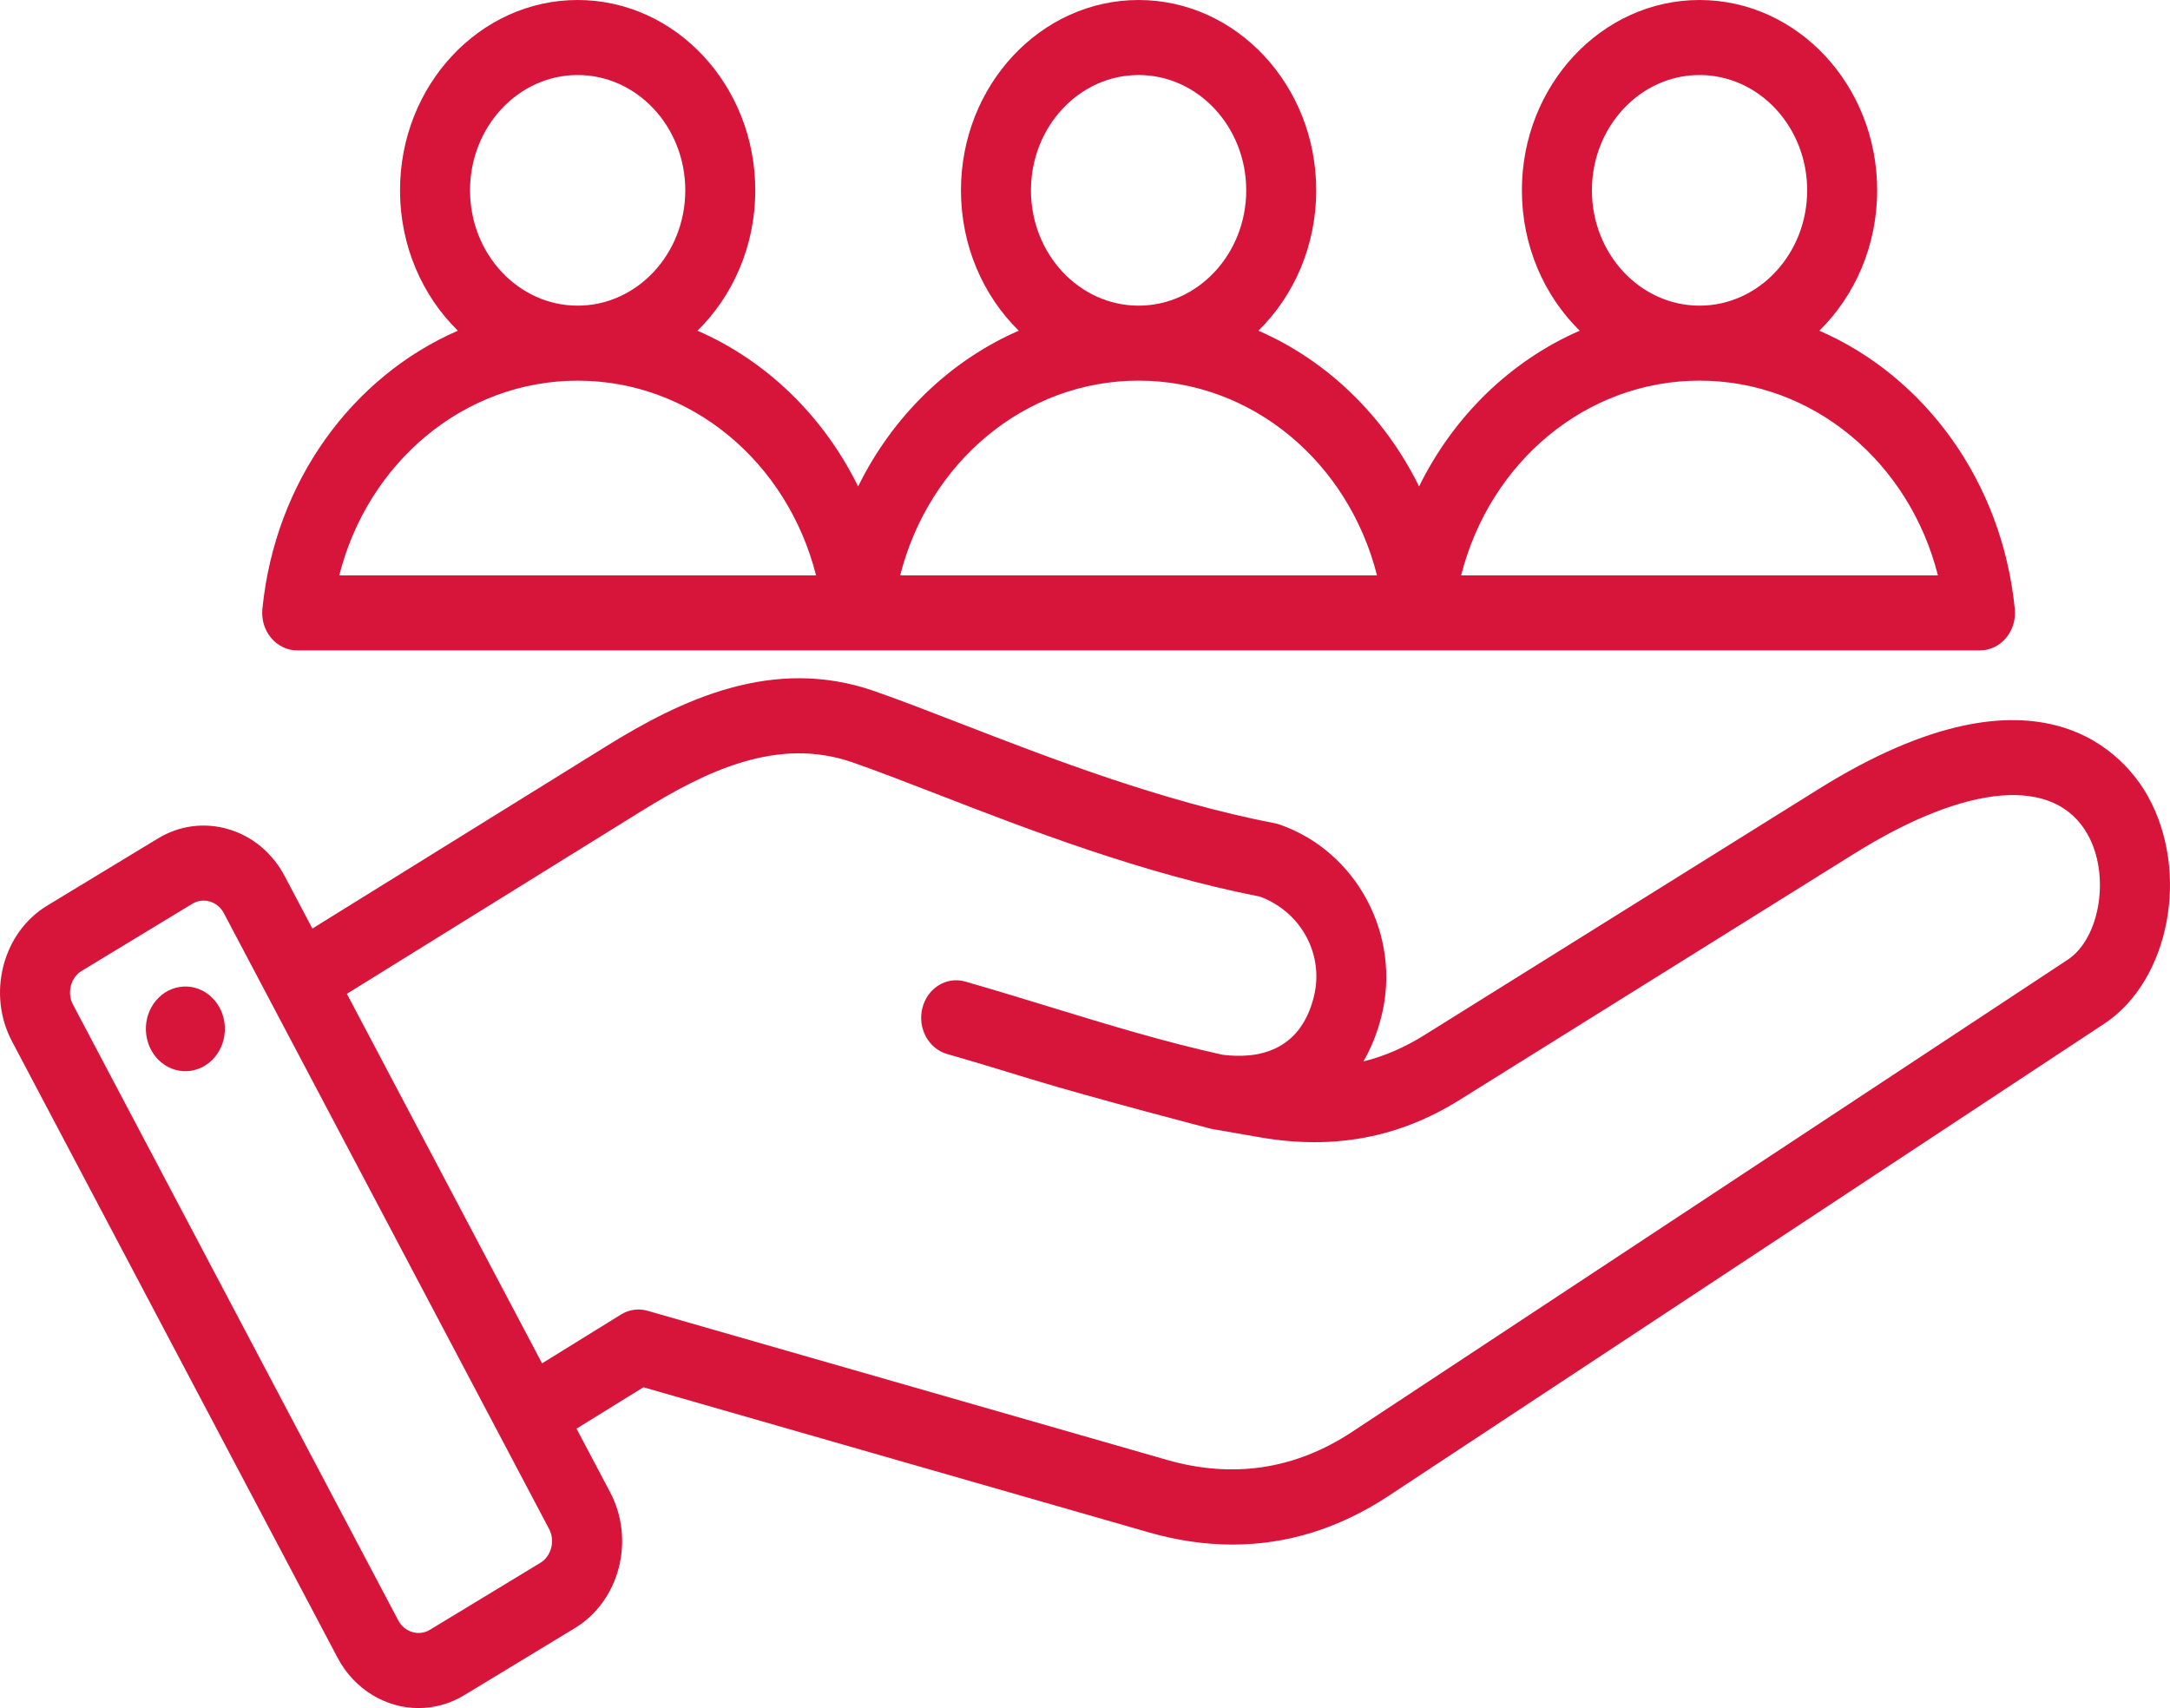 <svg width="94" height="74" viewBox="0 0 94 74" fill="none" xmlns="http://www.w3.org/2000/svg">
<path d="M12.873 28.178L85.769 28.177C86.2 28.177 86.61 27.982 86.897 27.639C87.185 27.296 87.323 26.838 87.277 26.38C86.724 20.841 83.367 16.312 78.81 14.327C80.348 12.819 81.315 10.651 81.315 8.246C81.315 3.699 77.863 0 73.62 0C69.377 0 65.925 3.699 65.925 8.246C65.925 10.651 66.892 12.818 68.43 14.327C65.444 15.627 62.974 18.02 61.471 21.074C59.967 18.02 57.497 15.627 54.512 14.327C56.05 12.818 57.016 10.651 57.016 8.246C57.016 3.699 53.564 0 49.321 0C45.078 0 41.627 3.699 41.627 8.246C41.627 10.651 42.593 12.818 44.131 14.327C41.145 15.627 38.676 18.019 37.172 21.074C35.668 18.02 33.199 15.627 30.213 14.327C31.751 12.819 32.717 10.651 32.717 8.246C32.717 3.699 29.265 0 25.023 0C20.78 0 17.328 3.699 17.328 8.246C17.328 10.651 18.295 12.819 19.833 14.327C15.276 16.312 11.919 20.841 11.366 26.38C11.32 26.838 11.458 27.296 11.746 27.639C12.033 27.982 12.443 28.178 12.873 28.178ZM68.958 8.246C68.958 5.491 71.05 3.25 73.62 3.25C76.191 3.25 78.283 5.491 78.283 8.246C78.283 11 76.192 13.241 73.622 13.242H73.62H73.618C71.049 13.241 68.958 11 68.958 8.246ZM73.618 16.491H73.62H73.622C78.526 16.492 82.703 20.011 83.947 24.928H63.293C64.538 20.011 68.714 16.492 73.618 16.491ZM44.659 8.246C44.659 5.491 46.751 3.25 49.322 3.25C51.892 3.25 53.984 5.491 53.984 8.246C53.984 11 51.893 13.241 49.324 13.242H49.322H49.32C46.75 13.241 44.659 11 44.659 8.246ZM49.32 16.491H49.322H49.324C54.227 16.492 58.404 20.011 59.649 24.928H38.994C40.239 20.011 44.416 16.492 49.32 16.491ZM20.361 8.246C20.361 5.491 22.452 3.25 25.023 3.25C27.594 3.25 29.685 5.491 29.685 8.246C29.685 11.001 27.594 13.242 25.023 13.242C22.452 13.242 20.361 11.001 20.361 8.246ZM25.023 16.492C29.928 16.492 34.105 20.011 35.35 24.928L14.696 24.928C15.941 20.011 20.118 16.492 25.023 16.492ZM93.037 34.487C92.143 32.886 88.472 28.136 78.782 34.183L61.697 44.847C60.84 45.382 59.969 45.76 59.06 45.985C59.397 45.406 59.66 44.751 59.842 44.026C60.715 40.533 58.777 36.886 55.431 35.723C55.366 35.7 55.299 35.682 55.232 35.669C50.322 34.72 45.475 32.843 41.581 31.334C40.228 30.81 38.95 30.315 37.864 29.937C33.489 28.417 29.535 30.299 26.244 32.341L13.532 40.228L12.334 37.959C11.805 36.957 10.941 36.235 9.901 35.926C8.861 35.617 7.774 35.759 6.839 36.327L2.046 39.234C1.111 39.801 0.437 40.727 0.149 41.841C-0.139 42.955 -0.007 44.12 0.523 45.122L14.617 71.808C15.357 73.211 16.725 74 18.132 74C18.804 74 19.485 73.82 20.111 73.441L24.905 70.533C26.839 69.36 27.523 66.718 26.428 64.645L24.974 61.894L27.872 60.101L49.755 66.385C50.991 66.74 52.204 66.917 53.392 66.917C55.758 66.917 58.021 66.212 60.15 64.808L91.156 44.348C93.983 42.482 94.879 37.782 93.037 34.487ZM23.411 67.705L18.617 70.612C18.146 70.898 17.522 70.713 17.255 70.208L3.161 43.521C3.031 43.275 2.999 42.986 3.071 42.709C3.143 42.431 3.309 42.201 3.539 42.062L8.333 39.154C8.482 39.064 8.649 39.017 8.818 39.017C8.909 39.017 9.001 39.031 9.091 39.058C9.35 39.135 9.565 39.313 9.695 39.559L23.788 66.245C24.055 66.751 23.883 67.419 23.411 67.705ZM89.566 41.58L58.56 62.04C56.101 63.662 53.403 64.068 50.54 63.245L28.05 56.788C27.662 56.676 27.248 56.734 26.9 56.95L23.481 59.065L15.026 43.056L27.763 35.153C30.613 33.385 33.695 31.904 36.928 33.028C37.967 33.389 39.164 33.852 40.55 34.389C44.523 35.929 49.461 37.842 54.584 38.846C56.37 39.514 57.368 41.363 56.913 43.185C56.314 45.582 54.45 45.881 52.967 45.698C50.45 45.143 48.058 44.412 45.527 43.638C44.327 43.27 43.087 42.891 41.811 42.524C41.003 42.292 40.171 42.807 39.955 43.673C39.738 44.54 40.218 45.431 41.027 45.663C42.278 46.022 43.506 46.398 44.694 46.762C47.303 47.56 52.469 48.905 52.479 48.907L54.603 49.277C57.781 49.822 60.601 49.291 63.222 47.655L80.308 36.991C85.227 33.921 89.013 33.609 90.436 36.156C91.417 37.911 90.978 40.649 89.566 41.58ZM9.724 44.309C9.86 45.311 9.213 46.242 8.278 46.389C7.342 46.535 6.473 45.842 6.337 44.839C6.2 43.837 6.847 42.906 7.783 42.759C8.718 42.612 9.587 43.306 9.724 44.309Z" fill="#D7153A"/>
</svg>
